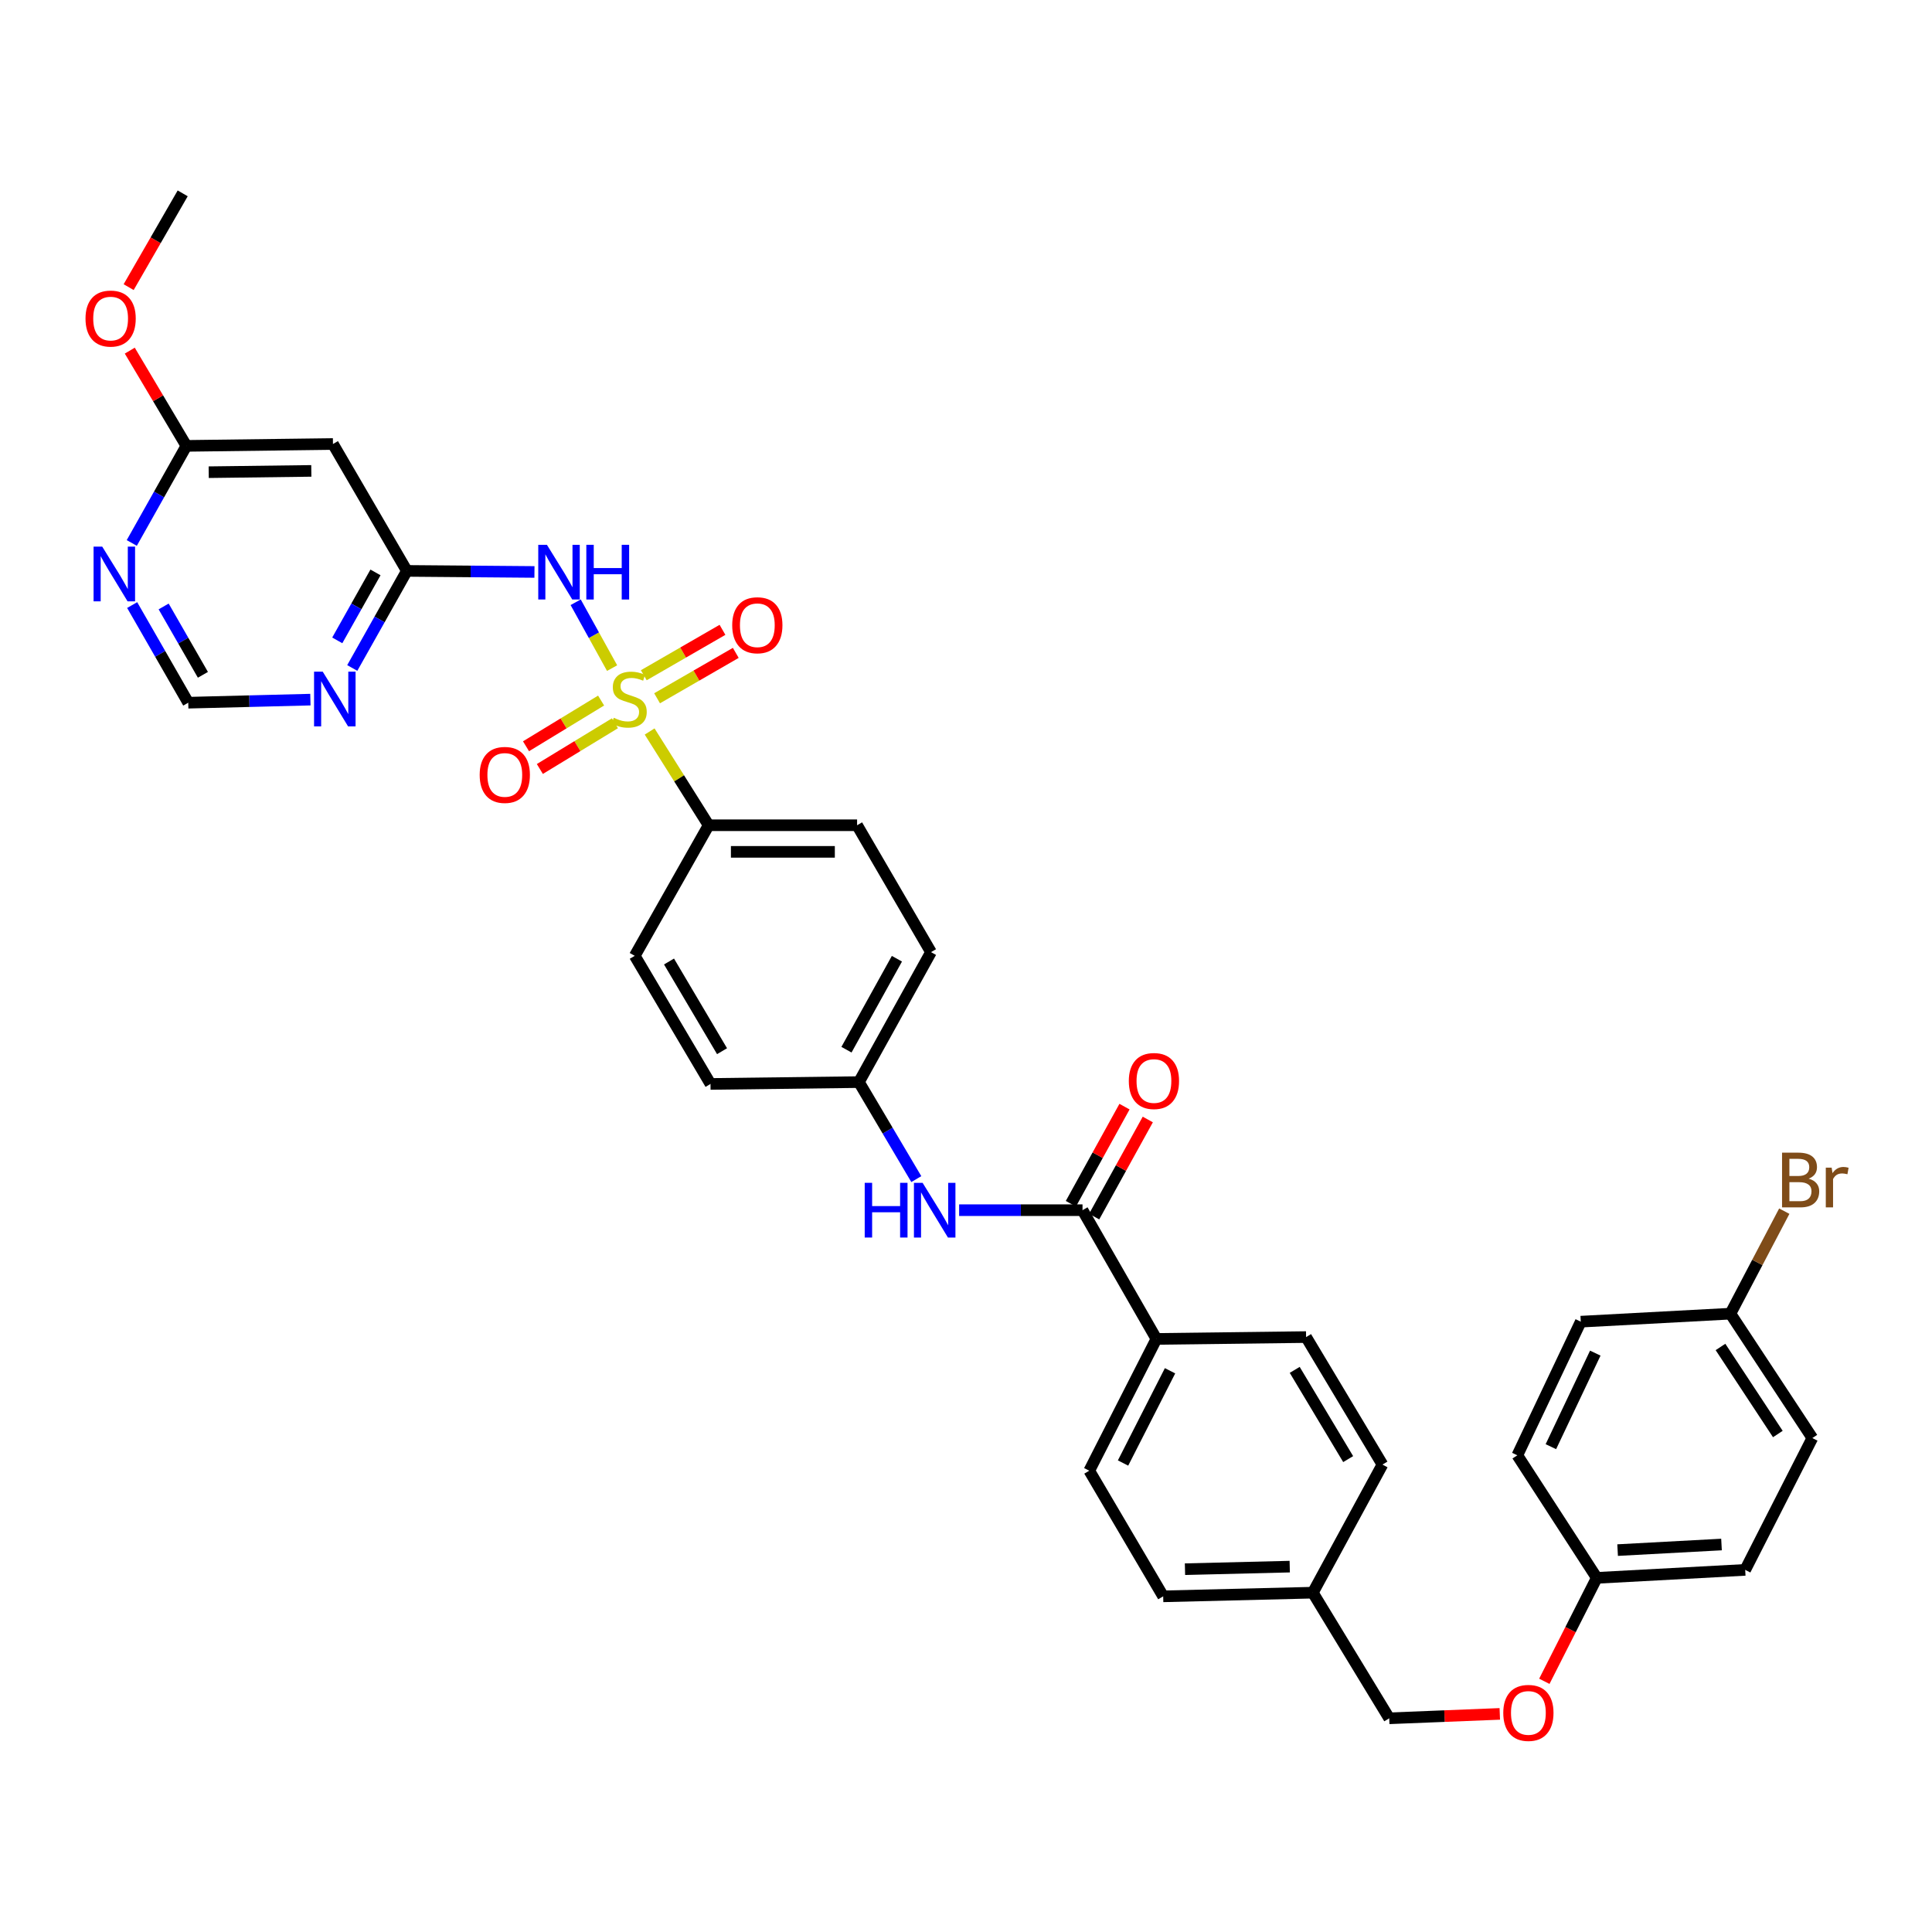 <?xml version='1.0' encoding='iso-8859-1'?>
<svg version='1.1' baseProfile='full'
              xmlns='http://www.w3.org/2000/svg'
                      xmlns:rdkit='http://www.rdkit.org/xml'
                      xmlns:xlink='http://www.w3.org/1999/xlink'
                  xml:space='preserve'
width='1000px' height='1000px' viewBox='0 0 1000 1000'>
<!-- END OF HEADER -->
<rect style='opacity:1.0;fill:#FFFFFF;stroke:none' width='1000' height='1000' x='0' y='0'> </rect>
<path class='bond-0' d='M 316.822,345.812 L 307.392,328.769' style='fill:none;fill-rule:evenodd;stroke:#CCCC00;stroke-width:6px;stroke-linecap:butt;stroke-linejoin:miter;stroke-opacity:1' />
<path class='bond-0' d='M 307.392,328.769 L 297.962,311.726' style='fill:none;fill-rule:evenodd;stroke:#0000FF;stroke-width:6px;stroke-linecap:butt;stroke-linejoin:miter;stroke-opacity:1' />
<path class='bond-4' d='M 336.251,378.618 L 351.521,402.883' style='fill:none;fill-rule:evenodd;stroke:#CCCC00;stroke-width:6px;stroke-linecap:butt;stroke-linejoin:miter;stroke-opacity:1' />
<path class='bond-4' d='M 351.521,402.883 L 366.792,427.148' style='fill:none;fill-rule:evenodd;stroke:#000000;stroke-width:6px;stroke-linecap:butt;stroke-linejoin:miter;stroke-opacity:1' />
<path class='bond-8' d='M 340.107,361.428 L 360.471,349.678' style='fill:none;fill-rule:evenodd;stroke:#CCCC00;stroke-width:6px;stroke-linecap:butt;stroke-linejoin:miter;stroke-opacity:1' />
<path class='bond-8' d='M 360.471,349.678 L 380.836,337.928' style='fill:none;fill-rule:evenodd;stroke:#FF0000;stroke-width:6px;stroke-linecap:butt;stroke-linejoin:miter;stroke-opacity:1' />
<path class='bond-8' d='M 333.225,349.501 L 353.59,337.751' style='fill:none;fill-rule:evenodd;stroke:#CCCC00;stroke-width:6px;stroke-linecap:butt;stroke-linejoin:miter;stroke-opacity:1' />
<path class='bond-8' d='M 353.59,337.751 L 373.954,326.001' style='fill:none;fill-rule:evenodd;stroke:#FF0000;stroke-width:6px;stroke-linecap:butt;stroke-linejoin:miter;stroke-opacity:1' />
<path class='bond-9' d='M 311.127,362.603 L 291.695,374.435' style='fill:none;fill-rule:evenodd;stroke:#CCCC00;stroke-width:6px;stroke-linecap:butt;stroke-linejoin:miter;stroke-opacity:1' />
<path class='bond-9' d='M 291.695,374.435 L 272.264,386.266' style='fill:none;fill-rule:evenodd;stroke:#FF0000;stroke-width:6px;stroke-linecap:butt;stroke-linejoin:miter;stroke-opacity:1' />
<path class='bond-9' d='M 318.288,374.365 L 298.857,386.196' style='fill:none;fill-rule:evenodd;stroke:#CCCC00;stroke-width:6px;stroke-linecap:butt;stroke-linejoin:miter;stroke-opacity:1' />
<path class='bond-9' d='M 298.857,386.196 L 279.426,398.028' style='fill:none;fill-rule:evenodd;stroke:#FF0000;stroke-width:6px;stroke-linecap:butt;stroke-linejoin:miter;stroke-opacity:1' />
<path class='bond-1' d='M 276.633,296.042 L 243.612,295.769' style='fill:none;fill-rule:evenodd;stroke:#0000FF;stroke-width:6px;stroke-linecap:butt;stroke-linejoin:miter;stroke-opacity:1' />
<path class='bond-1' d='M 243.612,295.769 L 210.591,295.496' style='fill:none;fill-rule:evenodd;stroke:#000000;stroke-width:6px;stroke-linecap:butt;stroke-linejoin:miter;stroke-opacity:1' />
<path class='bond-3' d='M 210.591,295.496 L 196.461,320.621' style='fill:none;fill-rule:evenodd;stroke:#000000;stroke-width:6px;stroke-linecap:butt;stroke-linejoin:miter;stroke-opacity:1' />
<path class='bond-3' d='M 196.461,320.621 L 182.33,345.746' style='fill:none;fill-rule:evenodd;stroke:#0000FF;stroke-width:6px;stroke-linecap:butt;stroke-linejoin:miter;stroke-opacity:1' />
<path class='bond-3' d='M 194.35,296.284 L 184.458,313.871' style='fill:none;fill-rule:evenodd;stroke:#000000;stroke-width:6px;stroke-linecap:butt;stroke-linejoin:miter;stroke-opacity:1' />
<path class='bond-3' d='M 184.458,313.871 L 174.567,331.458' style='fill:none;fill-rule:evenodd;stroke:#0000FF;stroke-width:6px;stroke-linecap:butt;stroke-linejoin:miter;stroke-opacity:1' />
<path class='bond-7' d='M 210.591,295.496 L 172.34,229.82' style='fill:none;fill-rule:evenodd;stroke:#000000;stroke-width:6px;stroke-linecap:butt;stroke-linejoin:miter;stroke-opacity:1' />
<path class='bond-2' d='M 560.31,626.388 L 528.378,626.388' style='fill:none;fill-rule:evenodd;stroke:#000000;stroke-width:6px;stroke-linecap:butt;stroke-linejoin:miter;stroke-opacity:1' />
<path class='bond-2' d='M 528.378,626.388 L 496.446,626.388' style='fill:none;fill-rule:evenodd;stroke:#0000FF;stroke-width:6px;stroke-linecap:butt;stroke-linejoin:miter;stroke-opacity:1' />
<path class='bond-12' d='M 560.31,626.388 L 598.553,693.028' style='fill:none;fill-rule:evenodd;stroke:#000000;stroke-width:6px;stroke-linecap:butt;stroke-linejoin:miter;stroke-opacity:1' />
<path class='bond-13' d='M 566.337,629.716 L 580.216,604.583' style='fill:none;fill-rule:evenodd;stroke:#000000;stroke-width:6px;stroke-linecap:butt;stroke-linejoin:miter;stroke-opacity:1' />
<path class='bond-13' d='M 580.216,604.583 L 594.096,579.449' style='fill:none;fill-rule:evenodd;stroke:#FF0000;stroke-width:6px;stroke-linecap:butt;stroke-linejoin:miter;stroke-opacity:1' />
<path class='bond-13' d='M 554.283,623.06 L 568.162,597.926' style='fill:none;fill-rule:evenodd;stroke:#000000;stroke-width:6px;stroke-linecap:butt;stroke-linejoin:miter;stroke-opacity:1' />
<path class='bond-13' d='M 568.162,597.926 L 582.042,572.793' style='fill:none;fill-rule:evenodd;stroke:#FF0000;stroke-width:6px;stroke-linecap:butt;stroke-linejoin:miter;stroke-opacity:1' />
<path class='bond-11' d='M 160.66,362.126 L 129.049,362.923' style='fill:none;fill-rule:evenodd;stroke:#0000FF;stroke-width:6px;stroke-linecap:butt;stroke-linejoin:miter;stroke-opacity:1' />
<path class='bond-11' d='M 129.049,362.923 L 97.438,363.72' style='fill:none;fill-rule:evenodd;stroke:#000000;stroke-width:6px;stroke-linecap:butt;stroke-linejoin:miter;stroke-opacity:1' />
<path class='bond-14' d='M 366.792,427.148 L 443.63,427.148' style='fill:none;fill-rule:evenodd;stroke:#000000;stroke-width:6px;stroke-linecap:butt;stroke-linejoin:miter;stroke-opacity:1' />
<path class='bond-14' d='M 378.318,440.918 L 432.104,440.918' style='fill:none;fill-rule:evenodd;stroke:#000000;stroke-width:6px;stroke-linecap:butt;stroke-linejoin:miter;stroke-opacity:1' />
<path class='bond-15' d='M 366.792,427.148 L 328.549,494.737' style='fill:none;fill-rule:evenodd;stroke:#000000;stroke-width:6px;stroke-linecap:butt;stroke-linejoin:miter;stroke-opacity:1' />
<path class='bond-5' d='M 68.207,281.033 L 82.341,255.909' style='fill:none;fill-rule:evenodd;stroke:#0000FF;stroke-width:6px;stroke-linecap:butt;stroke-linejoin:miter;stroke-opacity:1' />
<path class='bond-5' d='M 82.341,255.909 L 96.474,230.784' style='fill:none;fill-rule:evenodd;stroke:#000000;stroke-width:6px;stroke-linecap:butt;stroke-linejoin:miter;stroke-opacity:1' />
<path class='bond-36' d='M 68.408,313.176 L 82.923,338.448' style='fill:none;fill-rule:evenodd;stroke:#0000FF;stroke-width:6px;stroke-linecap:butt;stroke-linejoin:miter;stroke-opacity:1' />
<path class='bond-36' d='M 82.923,338.448 L 97.438,363.72' style='fill:none;fill-rule:evenodd;stroke:#000000;stroke-width:6px;stroke-linecap:butt;stroke-linejoin:miter;stroke-opacity:1' />
<path class='bond-36' d='M 84.703,313.899 L 94.864,331.59' style='fill:none;fill-rule:evenodd;stroke:#0000FF;stroke-width:6px;stroke-linecap:butt;stroke-linejoin:miter;stroke-opacity:1' />
<path class='bond-36' d='M 94.864,331.59 L 105.024,349.281' style='fill:none;fill-rule:evenodd;stroke:#000000;stroke-width:6px;stroke-linecap:butt;stroke-linejoin:miter;stroke-opacity:1' />
<path class='bond-6' d='M 474.278,610.302 L 459.428,585.197' style='fill:none;fill-rule:evenodd;stroke:#0000FF;stroke-width:6px;stroke-linecap:butt;stroke-linejoin:miter;stroke-opacity:1' />
<path class='bond-6' d='M 459.428,585.197 L 444.578,560.092' style='fill:none;fill-rule:evenodd;stroke:#000000;stroke-width:6px;stroke-linecap:butt;stroke-linejoin:miter;stroke-opacity:1' />
<path class='bond-10' d='M 172.34,229.82 L 96.474,230.784' style='fill:none;fill-rule:evenodd;stroke:#000000;stroke-width:6px;stroke-linecap:butt;stroke-linejoin:miter;stroke-opacity:1' />
<path class='bond-10' d='M 161.135,243.734 L 108.029,244.408' style='fill:none;fill-rule:evenodd;stroke:#000000;stroke-width:6px;stroke-linecap:butt;stroke-linejoin:miter;stroke-opacity:1' />
<path class='bond-28' d='M 96.474,230.784 L 81.823,206.136' style='fill:none;fill-rule:evenodd;stroke:#000000;stroke-width:6px;stroke-linecap:butt;stroke-linejoin:miter;stroke-opacity:1' />
<path class='bond-28' d='M 81.823,206.136 L 67.173,181.488' style='fill:none;fill-rule:evenodd;stroke:#FF0000;stroke-width:6px;stroke-linecap:butt;stroke-linejoin:miter;stroke-opacity:1' />
<path class='bond-16' d='M 598.553,693.028 L 563.806,761.237' style='fill:none;fill-rule:evenodd;stroke:#000000;stroke-width:6px;stroke-linecap:butt;stroke-linejoin:miter;stroke-opacity:1' />
<path class='bond-16' d='M 605.611,709.51 L 581.288,757.256' style='fill:none;fill-rule:evenodd;stroke:#000000;stroke-width:6px;stroke-linecap:butt;stroke-linejoin:miter;stroke-opacity:1' />
<path class='bond-17' d='M 598.553,693.028 L 676.026,692.065' style='fill:none;fill-rule:evenodd;stroke:#000000;stroke-width:6px;stroke-linecap:butt;stroke-linejoin:miter;stroke-opacity:1' />
<path class='bond-24' d='M 443.63,427.148 L 481.881,492.824' style='fill:none;fill-rule:evenodd;stroke:#000000;stroke-width:6px;stroke-linecap:butt;stroke-linejoin:miter;stroke-opacity:1' />
<path class='bond-25' d='M 328.549,494.737 L 367.756,561.048' style='fill:none;fill-rule:evenodd;stroke:#000000;stroke-width:6px;stroke-linecap:butt;stroke-linejoin:miter;stroke-opacity:1' />
<path class='bond-25' d='M 346.283,497.675 L 373.728,544.093' style='fill:none;fill-rule:evenodd;stroke:#000000;stroke-width:6px;stroke-linecap:butt;stroke-linejoin:miter;stroke-opacity:1' />
<path class='bond-26' d='M 563.806,761.237 L 602.064,826.263' style='fill:none;fill-rule:evenodd;stroke:#000000;stroke-width:6px;stroke-linecap:butt;stroke-linejoin:miter;stroke-opacity:1' />
<path class='bond-27' d='M 676.026,692.065 L 715.554,758.055' style='fill:none;fill-rule:evenodd;stroke:#000000;stroke-width:6px;stroke-linecap:butt;stroke-linejoin:miter;stroke-opacity:1' />
<path class='bond-27' d='M 670.142,709.039 L 697.812,755.232' style='fill:none;fill-rule:evenodd;stroke:#000000;stroke-width:6px;stroke-linecap:butt;stroke-linejoin:miter;stroke-opacity:1' />
<path class='bond-18' d='M 444.578,560.092 L 367.756,561.048' style='fill:none;fill-rule:evenodd;stroke:#000000;stroke-width:6px;stroke-linecap:butt;stroke-linejoin:miter;stroke-opacity:1' />
<path class='bond-35' d='M 444.578,560.092 L 481.881,492.824' style='fill:none;fill-rule:evenodd;stroke:#000000;stroke-width:6px;stroke-linecap:butt;stroke-linejoin:miter;stroke-opacity:1' />
<path class='bond-35' d='M 438.131,543.324 L 464.243,496.236' style='fill:none;fill-rule:evenodd;stroke:#000000;stroke-width:6px;stroke-linecap:butt;stroke-linejoin:miter;stroke-opacity:1' />
<path class='bond-19' d='M 776.289,887.107 L 747.674,888.25' style='fill:none;fill-rule:evenodd;stroke:#FF0000;stroke-width:6px;stroke-linecap:butt;stroke-linejoin:miter;stroke-opacity:1' />
<path class='bond-19' d='M 747.674,888.25 L 719.058,889.392' style='fill:none;fill-rule:evenodd;stroke:#000000;stroke-width:6px;stroke-linecap:butt;stroke-linejoin:miter;stroke-opacity:1' />
<path class='bond-20' d='M 799.344,870.239 L 812.917,843.47' style='fill:none;fill-rule:evenodd;stroke:#FF0000;stroke-width:6px;stroke-linecap:butt;stroke-linejoin:miter;stroke-opacity:1' />
<path class='bond-20' d='M 812.917,843.47 L 826.489,816.701' style='fill:none;fill-rule:evenodd;stroke:#000000;stroke-width:6px;stroke-linecap:butt;stroke-linejoin:miter;stroke-opacity:1' />
<path class='bond-30' d='M 826.489,816.701 L 785.369,753.266' style='fill:none;fill-rule:evenodd;stroke:#000000;stroke-width:6px;stroke-linecap:butt;stroke-linejoin:miter;stroke-opacity:1' />
<path class='bond-31' d='M 826.489,816.701 L 903.312,812.57' style='fill:none;fill-rule:evenodd;stroke:#000000;stroke-width:6px;stroke-linecap:butt;stroke-linejoin:miter;stroke-opacity:1' />
<path class='bond-31' d='M 837.273,802.331 L 891.049,799.439' style='fill:none;fill-rule:evenodd;stroke:#000000;stroke-width:6px;stroke-linecap:butt;stroke-linejoin:miter;stroke-opacity:1' />
<path class='bond-21' d='M 895.662,679.954 L 938.066,744.33' style='fill:none;fill-rule:evenodd;stroke:#000000;stroke-width:6px;stroke-linecap:butt;stroke-linejoin:miter;stroke-opacity:1' />
<path class='bond-21' d='M 890.523,697.186 L 920.206,742.249' style='fill:none;fill-rule:evenodd;stroke:#000000;stroke-width:6px;stroke-linecap:butt;stroke-linejoin:miter;stroke-opacity:1' />
<path class='bond-29' d='M 895.662,679.954 L 909.601,653.425' style='fill:none;fill-rule:evenodd;stroke:#000000;stroke-width:6px;stroke-linecap:butt;stroke-linejoin:miter;stroke-opacity:1' />
<path class='bond-29' d='M 909.601,653.425 L 923.541,626.895' style='fill:none;fill-rule:evenodd;stroke:#7F4C19;stroke-width:6px;stroke-linecap:butt;stroke-linejoin:miter;stroke-opacity:1' />
<path class='bond-38' d='M 895.662,679.954 L 818.204,684.093' style='fill:none;fill-rule:evenodd;stroke:#000000;stroke-width:6px;stroke-linecap:butt;stroke-linejoin:miter;stroke-opacity:1' />
<path class='bond-22' d='M 679.522,824.366 L 715.554,758.055' style='fill:none;fill-rule:evenodd;stroke:#000000;stroke-width:6px;stroke-linecap:butt;stroke-linejoin:miter;stroke-opacity:1' />
<path class='bond-23' d='M 679.522,824.366 L 719.058,889.392' style='fill:none;fill-rule:evenodd;stroke:#000000;stroke-width:6px;stroke-linecap:butt;stroke-linejoin:miter;stroke-opacity:1' />
<path class='bond-37' d='M 679.522,824.366 L 602.064,826.263' style='fill:none;fill-rule:evenodd;stroke:#000000;stroke-width:6px;stroke-linecap:butt;stroke-linejoin:miter;stroke-opacity:1' />
<path class='bond-37' d='M 667.566,810.885 L 613.346,812.213' style='fill:none;fill-rule:evenodd;stroke:#000000;stroke-width:6px;stroke-linecap:butt;stroke-linejoin:miter;stroke-opacity:1' />
<path class='bond-34' d='M 66.588,148.621 L 80.575,124.351' style='fill:none;fill-rule:evenodd;stroke:#FF0000;stroke-width:6px;stroke-linecap:butt;stroke-linejoin:miter;stroke-opacity:1' />
<path class='bond-34' d='M 80.575,124.351 L 94.561,100.081' style='fill:none;fill-rule:evenodd;stroke:#000000;stroke-width:6px;stroke-linecap:butt;stroke-linejoin:miter;stroke-opacity:1' />
<path class='bond-33' d='M 785.369,753.266 L 818.204,684.093' style='fill:none;fill-rule:evenodd;stroke:#000000;stroke-width:6px;stroke-linecap:butt;stroke-linejoin:miter;stroke-opacity:1' />
<path class='bond-33' d='M 802.735,748.795 L 825.719,700.374' style='fill:none;fill-rule:evenodd;stroke:#000000;stroke-width:6px;stroke-linecap:butt;stroke-linejoin:miter;stroke-opacity:1' />
<path class='bond-32' d='M 903.312,812.57 L 938.066,744.33' style='fill:none;fill-rule:evenodd;stroke:#000000;stroke-width:6px;stroke-linecap:butt;stroke-linejoin:miter;stroke-opacity:1' />
<path  class='atom-0' d='M 317.672 371.528
Q 317.992 371.648, 319.312 372.208
Q 320.632 372.768, 322.072 373.128
Q 323.552 373.448, 324.992 373.448
Q 327.672 373.448, 329.232 372.168
Q 330.792 370.848, 330.792 368.568
Q 330.792 367.008, 329.992 366.048
Q 329.232 365.088, 328.032 364.568
Q 326.832 364.048, 324.832 363.448
Q 322.312 362.688, 320.792 361.968
Q 319.312 361.248, 318.232 359.728
Q 317.192 358.208, 317.192 355.648
Q 317.192 352.088, 319.592 349.888
Q 322.032 347.688, 326.832 347.688
Q 330.112 347.688, 333.832 349.248
L 332.912 352.328
Q 329.512 350.928, 326.952 350.928
Q 324.192 350.928, 322.672 352.088
Q 321.152 353.208, 321.192 355.168
Q 321.192 356.688, 321.952 357.608
Q 322.752 358.528, 323.872 359.048
Q 325.032 359.568, 326.952 360.168
Q 329.512 360.968, 331.032 361.768
Q 332.552 362.568, 333.632 364.208
Q 334.752 365.808, 334.752 368.568
Q 334.752 372.488, 332.112 374.608
Q 329.512 376.688, 325.152 376.688
Q 322.632 376.688, 320.712 376.128
Q 318.832 375.608, 316.592 374.688
L 317.672 371.528
' fill='#CCCC00'/>
<path  class='atom-1' d='M 283.082 281.987
L 292.362 296.987
Q 293.282 298.467, 294.762 301.147
Q 296.242 303.827, 296.322 303.987
L 296.322 281.987
L 300.082 281.987
L 300.082 310.307
L 296.202 310.307
L 286.242 293.907
Q 285.082 291.987, 283.842 289.787
Q 282.642 287.587, 282.282 286.907
L 282.282 310.307
L 278.602 310.307
L 278.602 281.987
L 283.082 281.987
' fill='#0000FF'/>
<path  class='atom-1' d='M 303.482 281.987
L 307.322 281.987
L 307.322 294.027
L 321.802 294.027
L 321.802 281.987
L 325.642 281.987
L 325.642 310.307
L 321.802 310.307
L 321.802 297.227
L 307.322 297.227
L 307.322 310.307
L 303.482 310.307
L 303.482 281.987
' fill='#0000FF'/>
<path  class='atom-4' d='M 167.037 347.648
L 176.317 362.648
Q 177.237 364.128, 178.717 366.808
Q 180.197 369.488, 180.277 369.648
L 180.277 347.648
L 184.037 347.648
L 184.037 375.968
L 180.157 375.968
L 170.197 359.568
Q 169.037 357.648, 167.797 355.448
Q 166.597 353.248, 166.237 352.568
L 166.237 375.968
L 162.557 375.968
L 162.557 347.648
L 167.037 347.648
' fill='#0000FF'/>
<path  class='atom-6' d='M 52.912 282.935
L 62.192 297.935
Q 63.112 299.415, 64.592 302.095
Q 66.072 304.775, 66.152 304.935
L 66.152 282.935
L 69.912 282.935
L 69.912 311.255
L 66.032 311.255
L 56.072 294.855
Q 54.912 292.935, 53.672 290.735
Q 52.472 288.535, 52.112 287.855
L 52.112 311.255
L 48.432 311.255
L 48.432 282.935
L 52.912 282.935
' fill='#0000FF'/>
<path  class='atom-7' d='M 447.573 612.228
L 451.413 612.228
L 451.413 624.268
L 465.893 624.268
L 465.893 612.228
L 469.733 612.228
L 469.733 640.548
L 465.893 640.548
L 465.893 627.468
L 451.413 627.468
L 451.413 640.548
L 447.573 640.548
L 447.573 612.228
' fill='#0000FF'/>
<path  class='atom-7' d='M 477.533 612.228
L 486.813 627.228
Q 487.733 628.708, 489.213 631.388
Q 490.693 634.068, 490.773 634.228
L 490.773 612.228
L 494.533 612.228
L 494.533 640.548
L 490.653 640.548
L 480.693 624.148
Q 479.533 622.228, 478.293 620.028
Q 477.093 617.828, 476.733 617.148
L 476.733 640.548
L 473.053 640.548
L 473.053 612.228
L 477.533 612.228
' fill='#0000FF'/>
<path  class='atom-9' d='M 378.991 323.622
Q 378.991 316.822, 382.351 313.022
Q 385.711 309.222, 391.991 309.222
Q 398.271 309.222, 401.631 313.022
Q 404.991 316.822, 404.991 323.622
Q 404.991 330.502, 401.591 334.422
Q 398.191 338.302, 391.991 338.302
Q 385.751 338.302, 382.351 334.422
Q 378.991 330.542, 378.991 323.622
M 391.991 335.102
Q 396.311 335.102, 398.631 332.222
Q 400.991 329.302, 400.991 323.622
Q 400.991 318.062, 398.631 315.262
Q 396.311 312.422, 391.991 312.422
Q 387.671 312.422, 385.311 315.222
Q 382.991 318.022, 382.991 323.622
Q 382.991 329.342, 385.311 332.222
Q 387.671 335.102, 391.991 335.102
' fill='#FF0000'/>
<path  class='atom-10' d='M 248.281 401.095
Q 248.281 394.295, 251.641 390.495
Q 255.001 386.695, 261.281 386.695
Q 267.561 386.695, 270.921 390.495
Q 274.281 394.295, 274.281 401.095
Q 274.281 407.975, 270.881 411.895
Q 267.481 415.775, 261.281 415.775
Q 255.041 415.775, 251.641 411.895
Q 248.281 408.015, 248.281 401.095
M 261.281 412.575
Q 265.601 412.575, 267.921 409.695
Q 270.281 406.775, 270.281 401.095
Q 270.281 395.535, 267.921 392.735
Q 265.601 389.895, 261.281 389.895
Q 256.961 389.895, 254.601 392.695
Q 252.281 395.495, 252.281 401.095
Q 252.281 406.815, 254.601 409.695
Q 256.961 412.575, 261.281 412.575
' fill='#FF0000'/>
<path  class='atom-14' d='M 584.275 559.529
Q 584.275 552.729, 587.635 548.929
Q 590.995 545.129, 597.275 545.129
Q 603.555 545.129, 606.915 548.929
Q 610.275 552.729, 610.275 559.529
Q 610.275 566.409, 606.875 570.329
Q 603.475 574.209, 597.275 574.209
Q 591.035 574.209, 587.635 570.329
Q 584.275 566.449, 584.275 559.529
M 597.275 571.009
Q 601.595 571.009, 603.915 568.129
Q 606.275 565.209, 606.275 559.529
Q 606.275 553.969, 603.915 551.169
Q 601.595 548.329, 597.275 548.329
Q 592.955 548.329, 590.595 551.129
Q 588.275 553.929, 588.275 559.529
Q 588.275 565.249, 590.595 568.129
Q 592.955 571.009, 597.275 571.009
' fill='#FF0000'/>
<path  class='atom-20' d='M 778.092 886.596
Q 778.092 879.796, 781.452 875.996
Q 784.812 872.196, 791.092 872.196
Q 797.372 872.196, 800.732 875.996
Q 804.092 879.796, 804.092 886.596
Q 804.092 893.476, 800.692 897.396
Q 797.292 901.276, 791.092 901.276
Q 784.852 901.276, 781.452 897.396
Q 778.092 893.516, 778.092 886.596
M 791.092 898.076
Q 795.412 898.076, 797.732 895.196
Q 800.092 892.276, 800.092 886.596
Q 800.092 881.036, 797.732 878.236
Q 795.412 875.396, 791.092 875.396
Q 786.772 875.396, 784.412 878.196
Q 782.092 880.996, 782.092 886.596
Q 782.092 892.316, 784.412 895.196
Q 786.772 898.076, 791.092 898.076
' fill='#FF0000'/>
<path  class='atom-29' d='M 44.259 164.889
Q 44.259 158.089, 47.619 154.289
Q 50.979 150.489, 57.259 150.489
Q 63.539 150.489, 66.899 154.289
Q 70.259 158.089, 70.259 164.889
Q 70.259 171.769, 66.859 175.689
Q 63.459 179.569, 57.259 179.569
Q 51.019 179.569, 47.619 175.689
Q 44.259 171.809, 44.259 164.889
M 57.259 176.369
Q 61.579 176.369, 63.899 173.489
Q 66.259 170.569, 66.259 164.889
Q 66.259 159.329, 63.899 156.529
Q 61.579 153.689, 57.259 153.689
Q 52.939 153.689, 50.579 156.489
Q 48.259 159.289, 48.259 164.889
Q 48.259 170.609, 50.579 173.489
Q 52.939 176.369, 57.259 176.369
' fill='#FF0000'/>
<path  class='atom-30' d='M 936.147 610.062
Q 938.867 610.822, 940.227 612.502
Q 941.627 614.142, 941.627 616.582
Q 941.627 620.502, 939.107 622.742
Q 936.627 624.942, 931.907 624.942
L 922.387 624.942
L 922.387 596.622
L 930.747 596.622
Q 935.587 596.622, 938.027 598.582
Q 940.467 600.542, 940.467 604.142
Q 940.467 608.422, 936.147 610.062
M 926.187 599.822
L 926.187 608.702
L 930.747 608.702
Q 933.547 608.702, 934.987 607.582
Q 936.467 606.422, 936.467 604.142
Q 936.467 599.822, 930.747 599.822
L 926.187 599.822
M 931.907 621.742
Q 934.667 621.742, 936.147 620.422
Q 937.627 619.102, 937.627 616.582
Q 937.627 614.262, 935.987 613.102
Q 934.387 611.902, 931.307 611.902
L 926.187 611.902
L 926.187 621.742
L 931.907 621.742
' fill='#7F4C19'/>
<path  class='atom-30' d='M 948.067 604.382
L 948.507 607.222
Q 950.667 604.022, 954.187 604.022
Q 955.307 604.022, 956.827 604.422
L 956.227 607.782
Q 954.507 607.382, 953.547 607.382
Q 951.867 607.382, 950.747 608.062
Q 949.667 608.702, 948.787 610.262
L 948.787 624.942
L 945.027 624.942
L 945.027 604.382
L 948.067 604.382
' fill='#7F4C19'/>
</svg>
